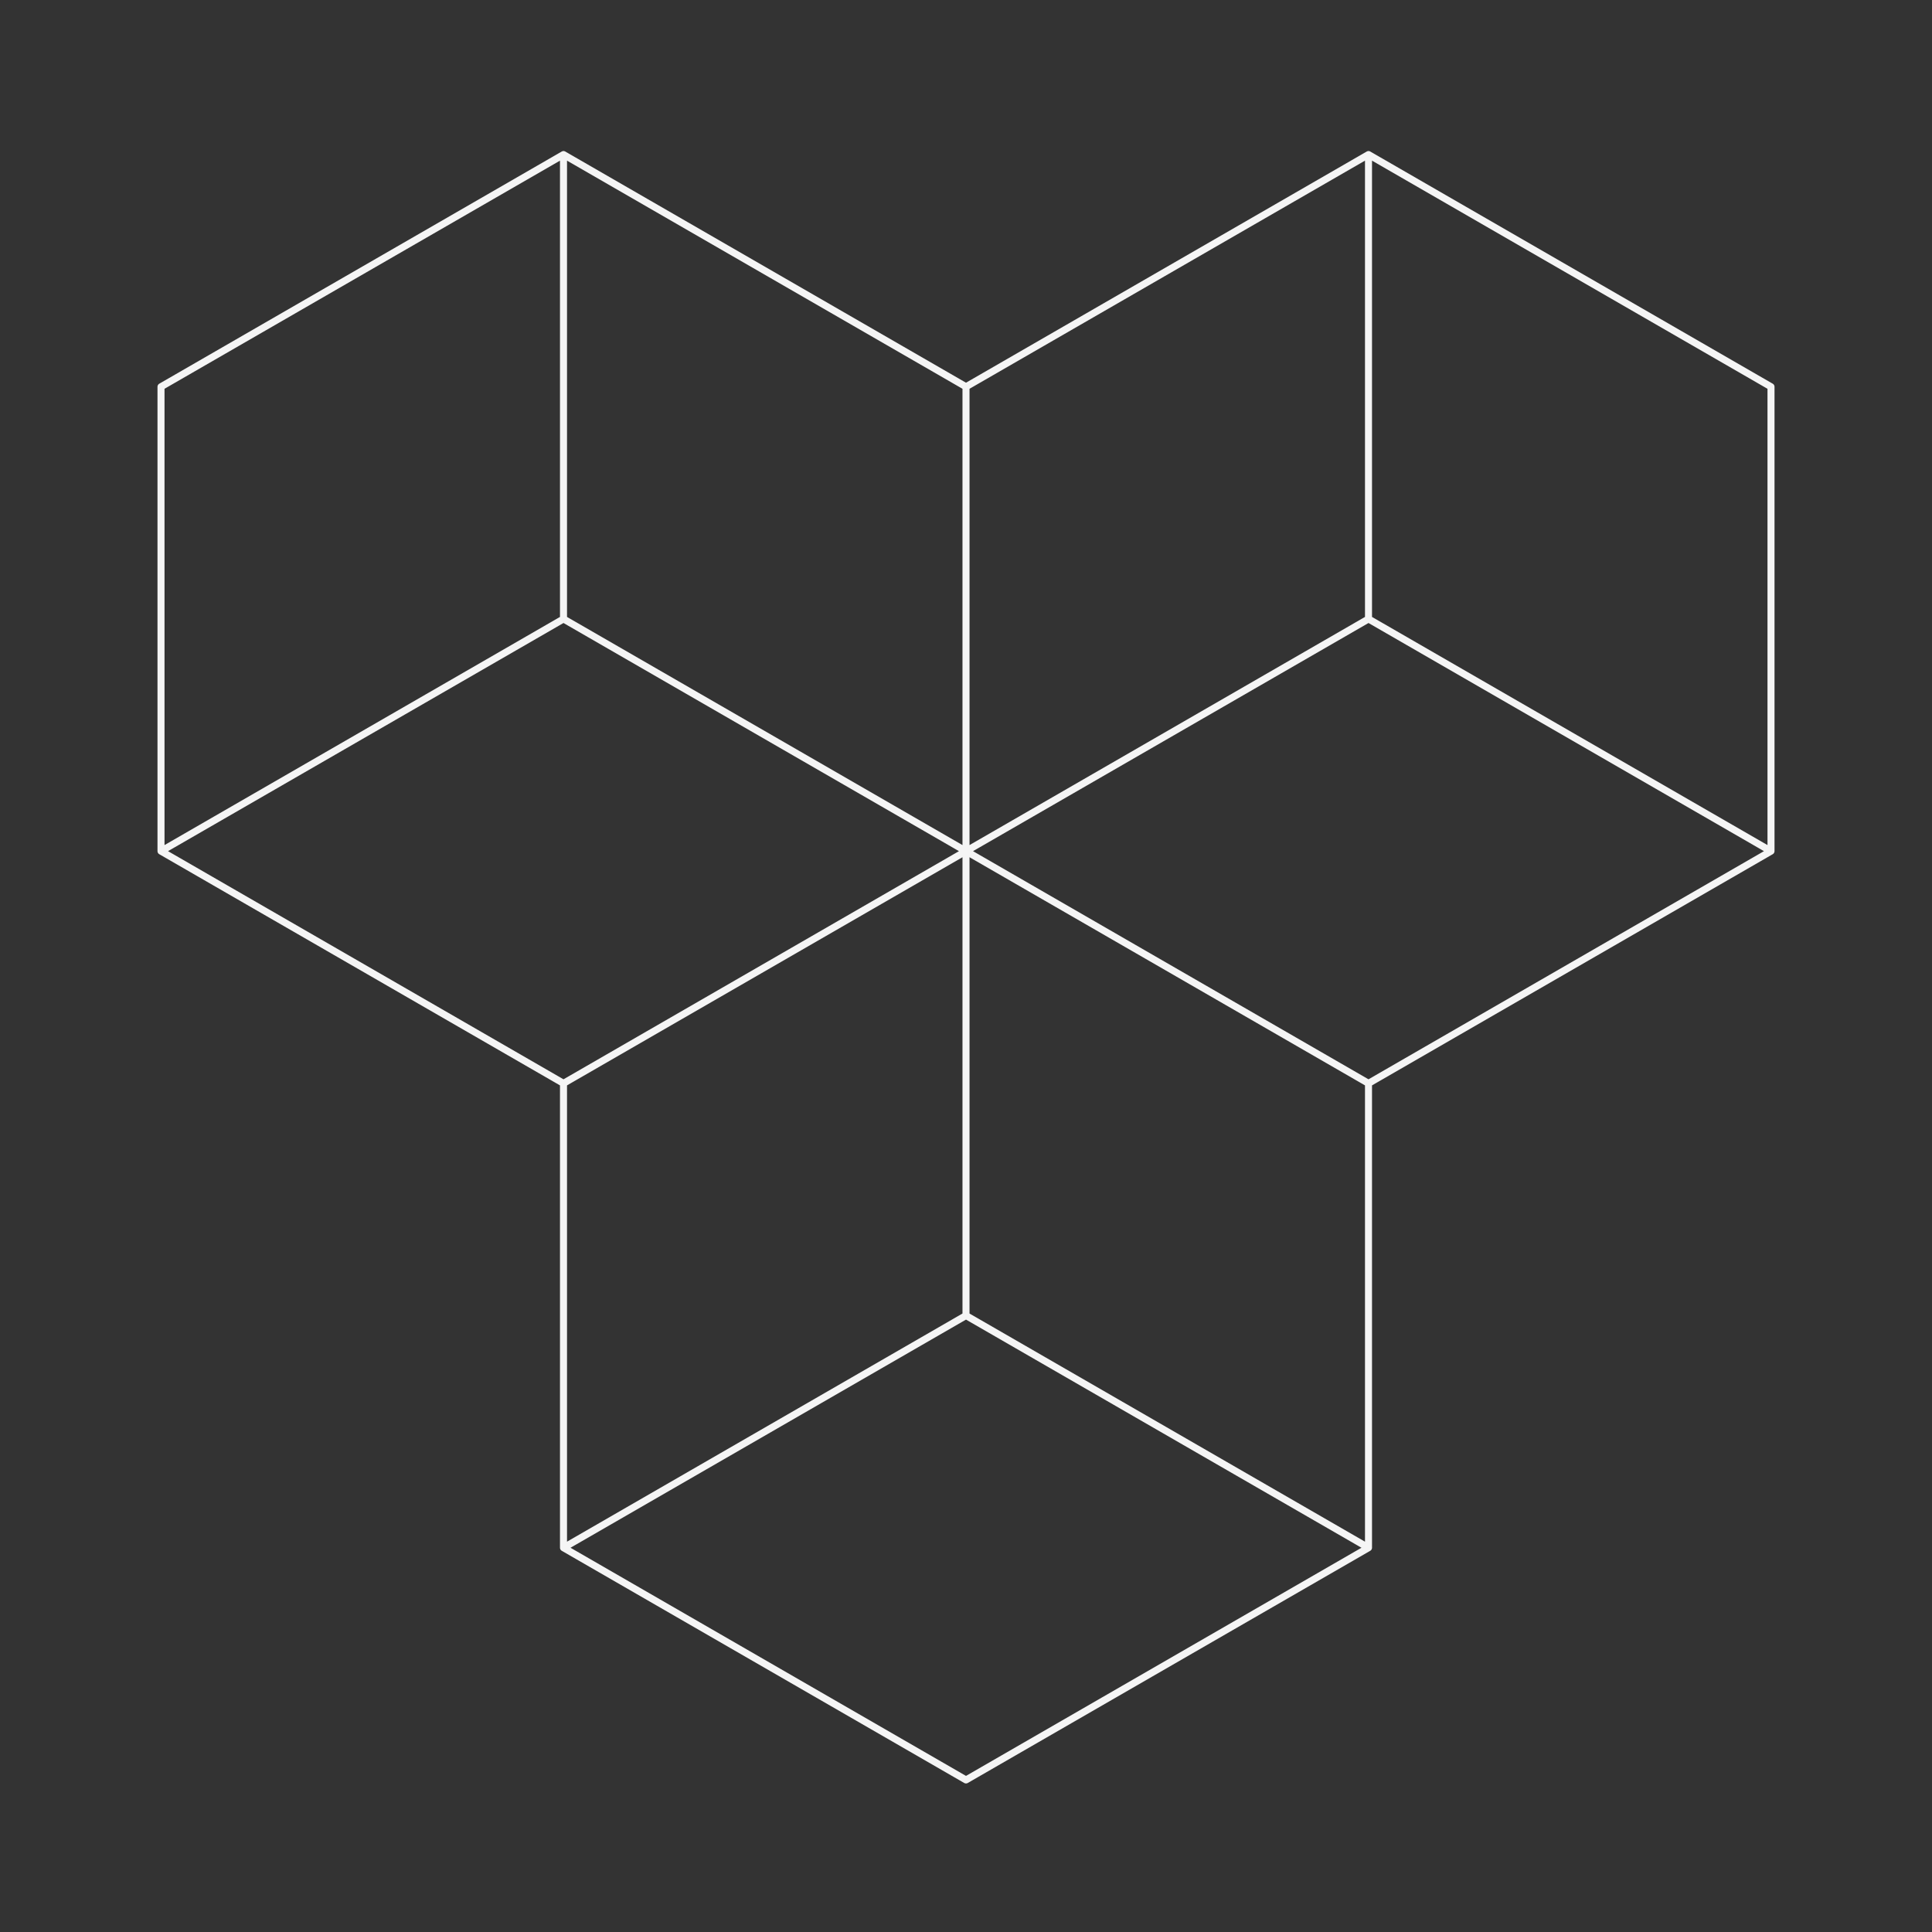 <svg width="550" height="550" viewBox="0 0 550 550" fill="none" xmlns="http://www.w3.org/2000/svg">
<rect x="0" y="0" width="550" height="550" fill="#333333" stroke="none"/>
<path d="M160.417 44L275 110.102M160.417 44L45.834 110.102V242.306M160.417 44V110.102V176.204M275 110.102V242.306M275 110.102L389.584 44M275 242.306L160.417 308.408L45.834 242.306M275 242.306L160.417 176.204M275 242.306L389.584 308.408L504.167 242.306M275 242.306L389.584 176.204M45.834 242.306L160.417 176.204M389.584 44L504.167 110.102V242.306M389.584 44V110.102V176.204M504.167 242.306L389.584 176.204M275 242.306L389.584 308.408V440.612M275 242.306L160.417 308.408V440.612M275 242.306V308.408V374.51M389.584 440.612L275 506.714L160.417 440.612M389.584 440.612L275 374.51M160.417 440.612L275 374.51" stroke="#F5F5F5" stroke-width="2" stroke-linecap="round" stroke-linejoin="round"/>
</svg>
